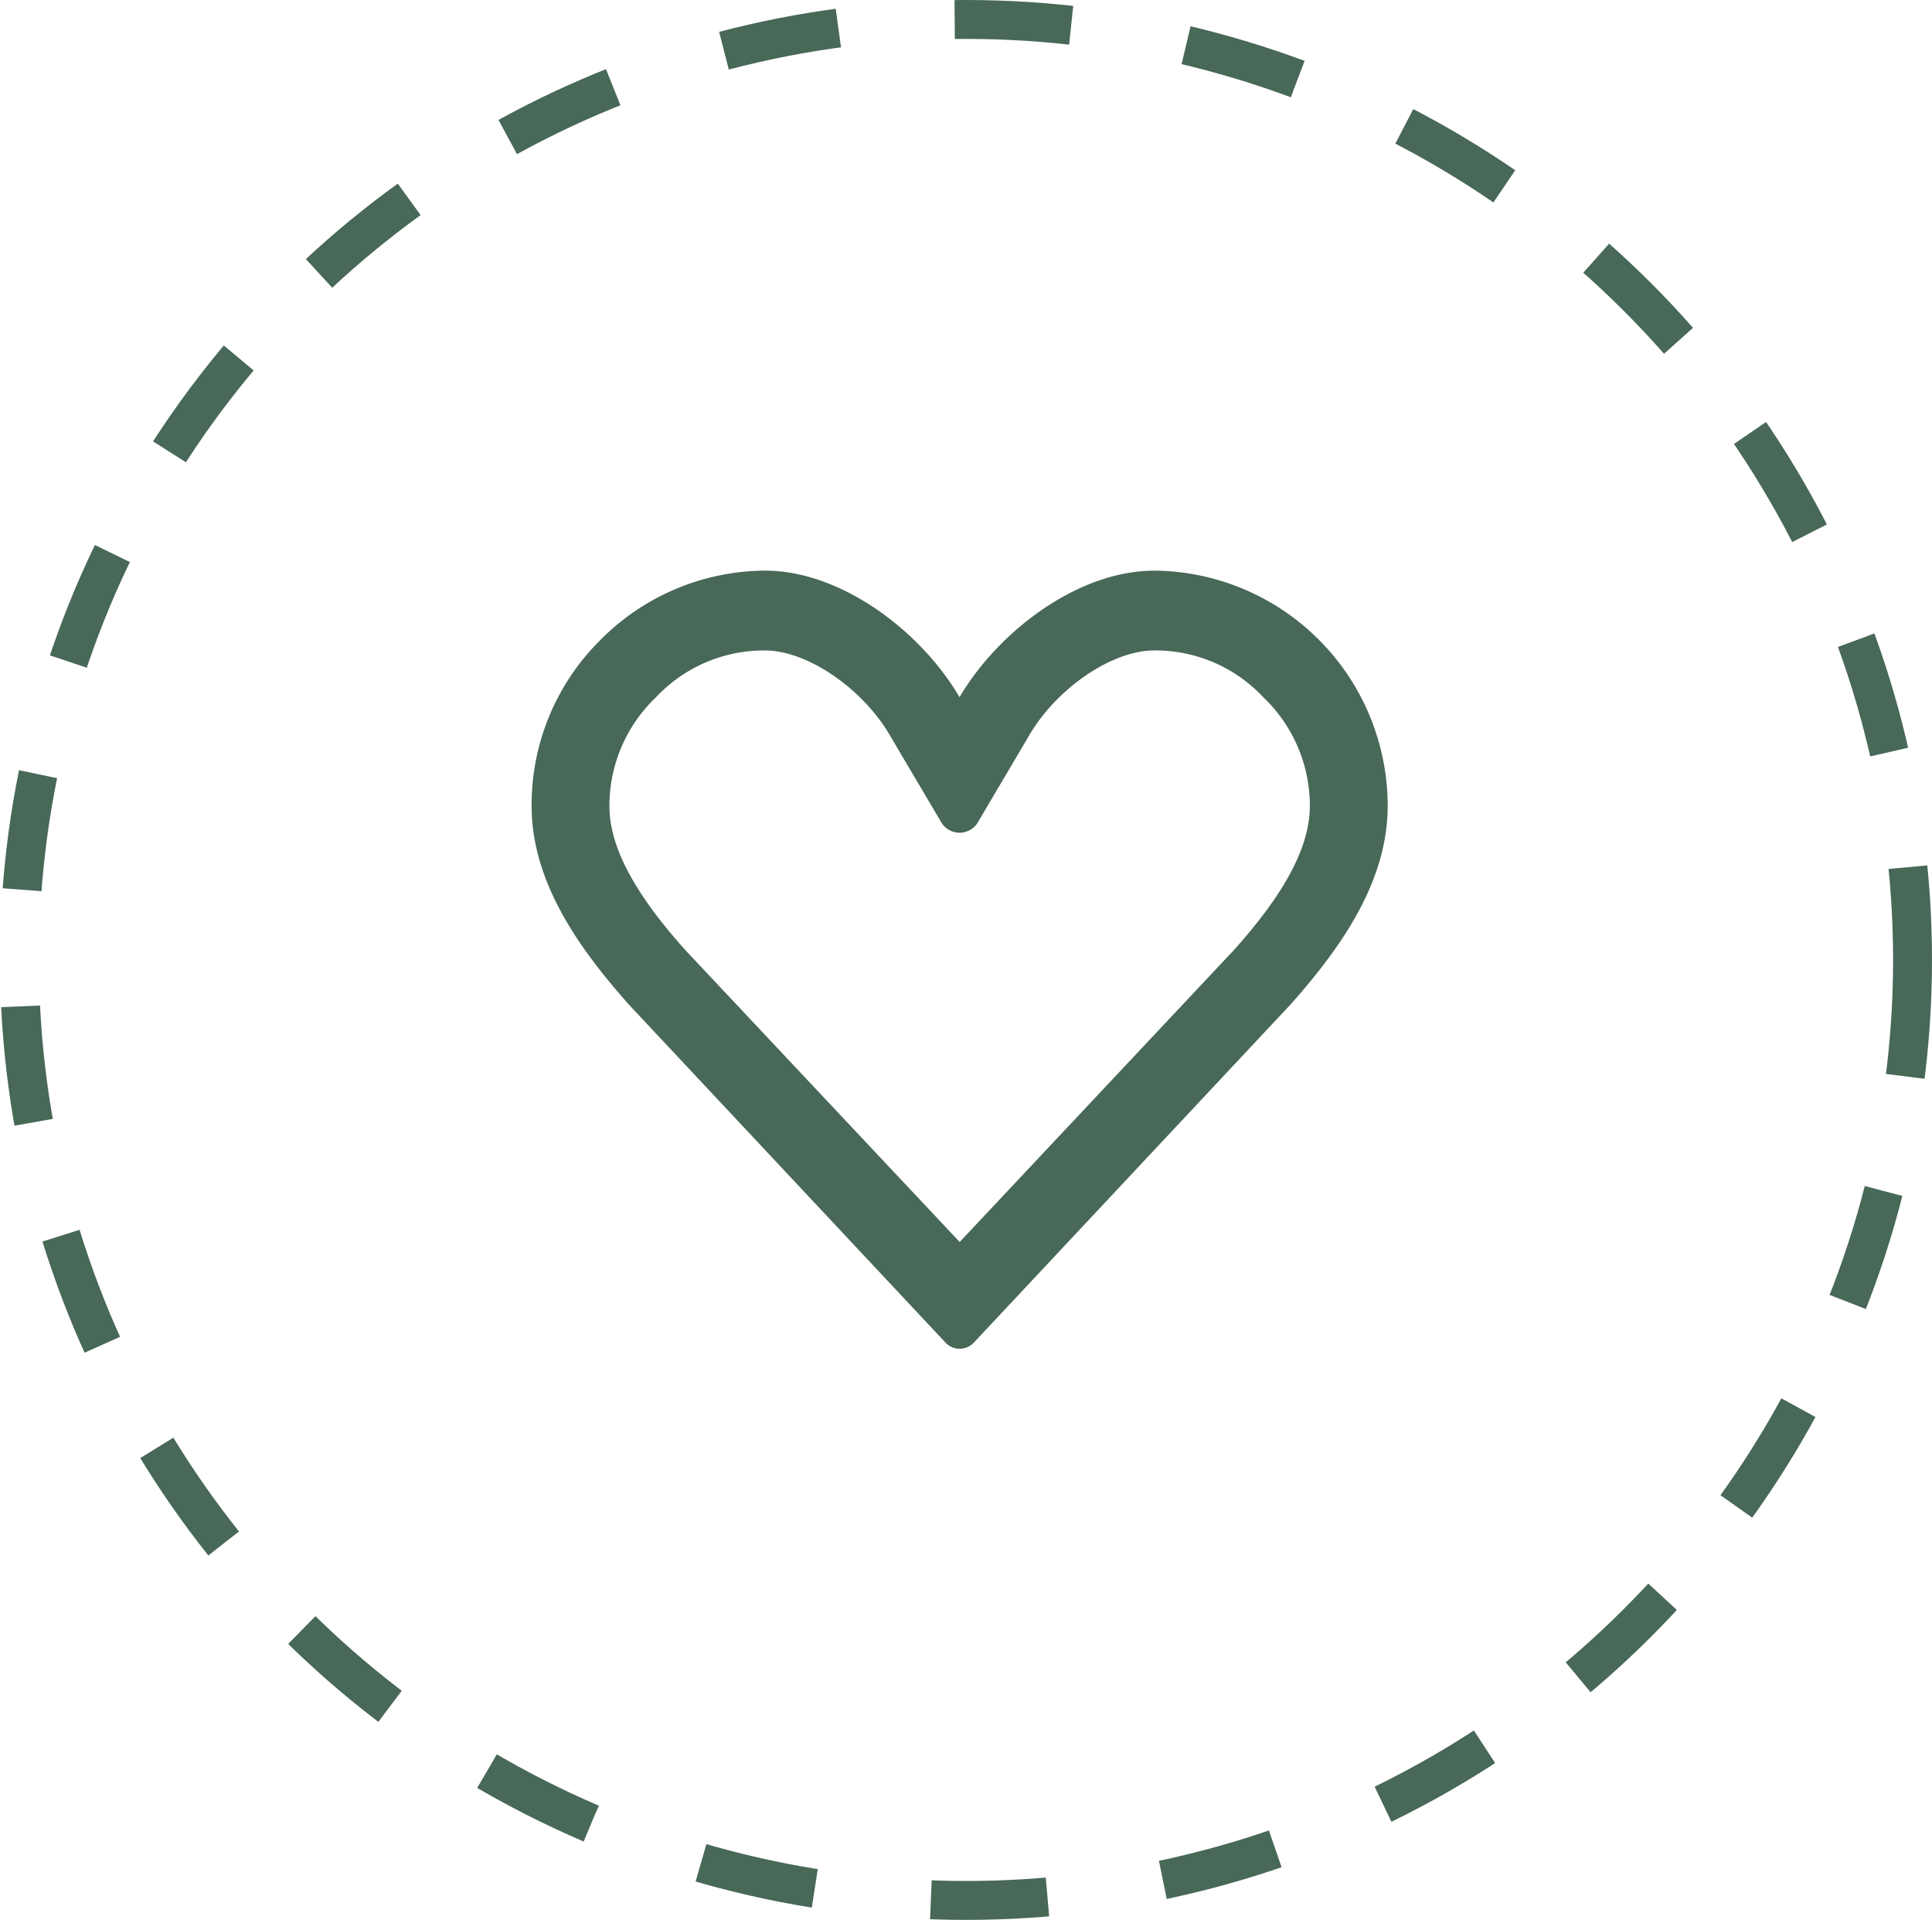 <svg xmlns="http://www.w3.org/2000/svg" width="149" height="148.039" viewBox="0 0 149 148.039">
  <g id="Group_215" data-name="Group 215" transform="translate(-1091 -1753)">
    <g id="Group_19" data-name="Group 19" transform="translate(1091 1753)">
      <g id="Ellipse_4" data-name="Ellipse 4" transform="translate(0 0)" fill="none" stroke="#486858" stroke-width="3" stroke-dasharray="9 9">
        <ellipse cx="74.5" cy="74.019" rx="74.5" ry="74.019" stroke="none"/>
        <ellipse cx="74.5" cy="74.019" rx="73" ry="72.519" fill="none"/>
      </g>
    </g>
    <g id="Layer_2" data-name="Layer 2" transform="translate(1130 1793)">
      <g id="icons_Q2" data-name="icons Q2" transform="translate(2 4)">
        <path id="Path_95" data-name="Path 95" d="M50.017,10.152a11.4,11.4,0,0,1,8.4,3.6,11.554,11.554,0,0,1,3.6,8.4c0,3.151-1.951,6.752-5.852,11.1L35.012,55.768,13.854,33.26C9.953,28.909,8,25.308,8,22.156a11.554,11.554,0,0,1,3.6-8.4,11.4,11.4,0,0,1,8.4-3.6c3.3,0,7.653,3,9.753,6.752l3.9,6.6a1.651,1.651,0,0,0,2.7,0l3.9-6.6c2.1-3.751,6.452-6.752,9.753-6.752m0-6.152c-5.852,0-12,4.652-15.005,9.753C32.011,8.652,25.859,4,20.006,4A18.006,18.006,0,0,0,7.252,9.4,17.856,17.856,0,0,0,2,22.156c0,6.152,4.051,11.4,7.5,15.305L33.961,63.571a1.5,1.5,0,0,0,2.1,0L60.521,37.462c3.451-3.9,7.5-9.153,7.5-15.305A18.157,18.157,0,0,0,50.016,4Z" transform="translate(-2 -4)" fill="#486858"/>
      </g>
    </g>
  </g>
</svg>
